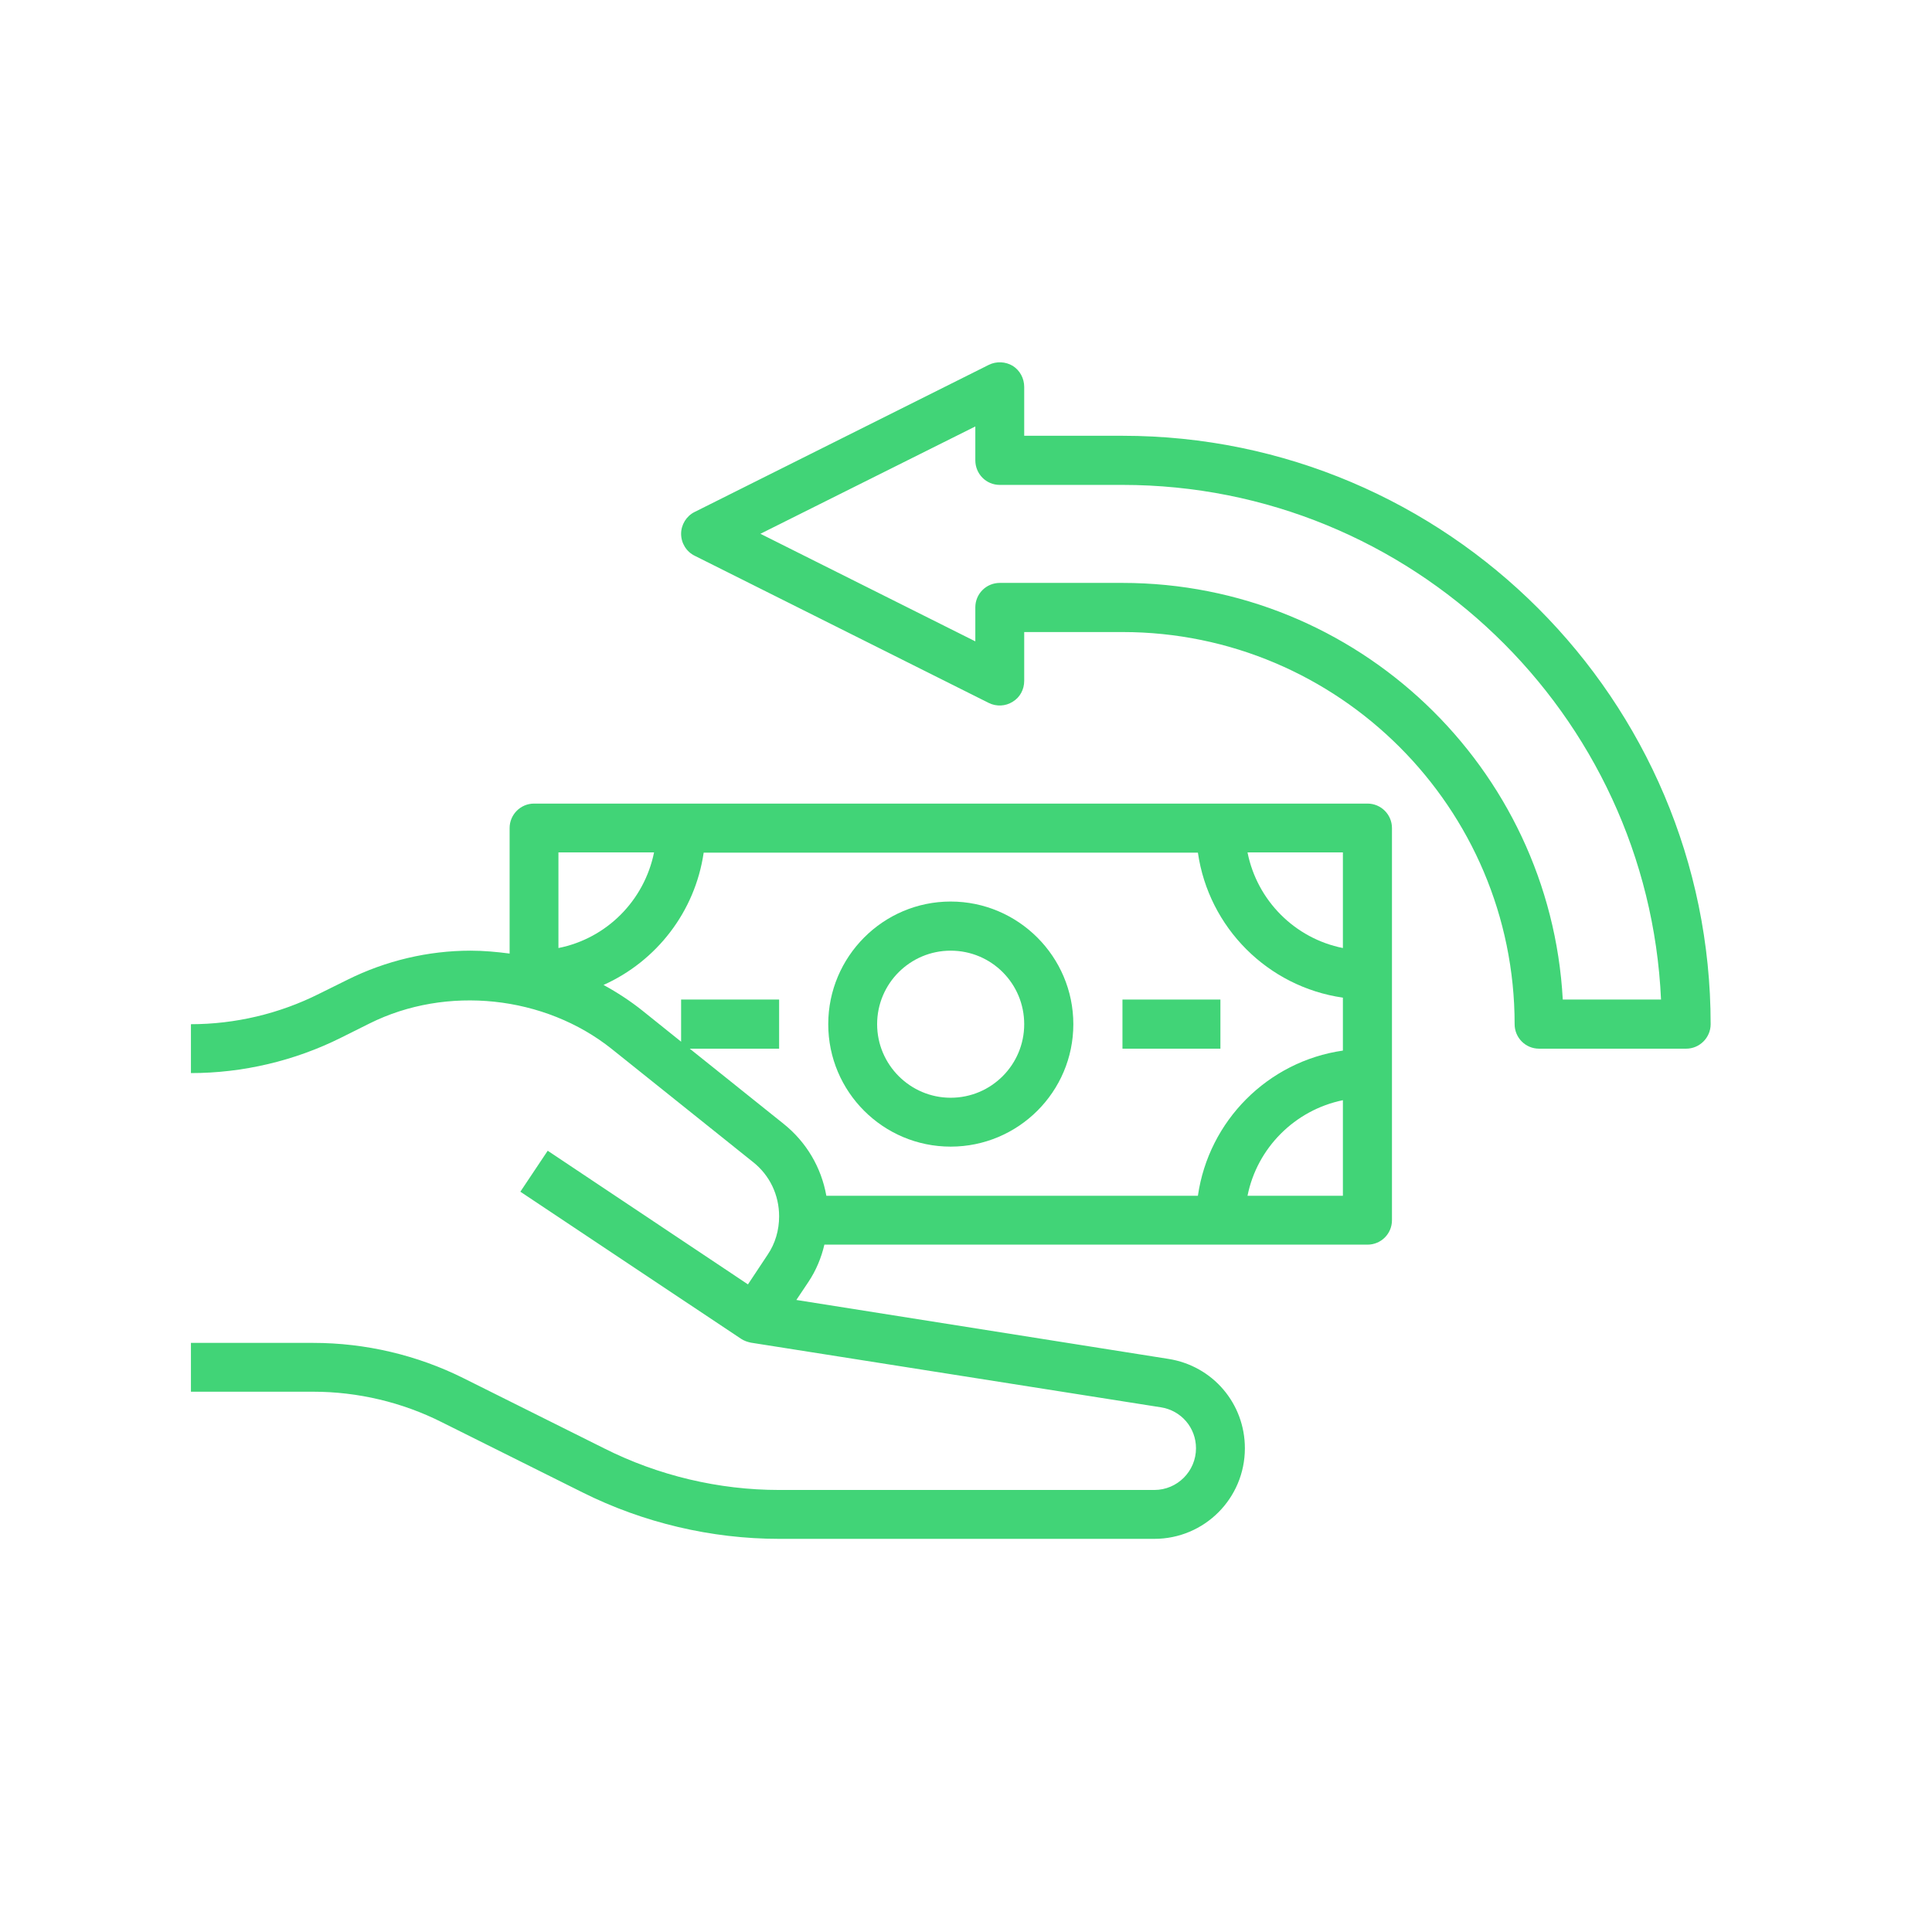 <svg version="1.0" preserveAspectRatio="xMidYMid meet" height="42" viewBox="0 0 31.5 31.5" zoomAndPan="magnify" width="42" xmlns:xlink="http://www.w3.org/1999/xlink" xmlns="http://www.w3.org/2000/svg"><defs><clipPath id="b99388603a"><path clip-rule="nonzero" d="M 3.102 13 L 23 13 L 23 25.102 L 3.102 25.102 Z M 3.102 13"></path></clipPath><clipPath id="821631c304"><path clip-rule="nonzero" d="M 11 5.906 L 28 5.906 L 28 18 L 11 18 Z M 11 5.906"></path></clipPath></defs><g clip-path="url(#b99388603a)"><path fill-rule="nonzero" fill-opacity="1" d="M 13.441 20.293 L 22.297 20.293 C 22.516 20.293 22.695 20.117 22.695 19.895 L 22.695 13.5 C 22.695 13.281 22.516 13.102 22.297 13.102 L 8.707 13.102 C 8.488 13.102 8.309 13.281 8.309 13.5 L 8.309 15.547 C 8.098 15.52 7.887 15.5 7.672 15.5 C 6.98 15.5 6.289 15.664 5.668 15.973 L 5.203 16.203 C 4.559 16.527 3.836 16.699 3.113 16.699 L 3.113 17.496 C 3.957 17.496 4.805 17.297 5.562 16.918 L 6.023 16.688 C 7.281 16.059 8.883 16.23 9.977 17.105 L 12.281 18.949 C 12.551 19.164 12.703 19.484 12.703 19.832 C 12.703 20.055 12.641 20.273 12.516 20.457 L 12.195 20.941 L 8.93 18.762 L 8.484 19.43 L 12.082 21.828 C 12.129 21.859 12.184 21.879 12.242 21.891 L 18.926 22.945 C 19.258 22.996 19.5 23.277 19.5 23.613 C 19.5 23.988 19.195 24.293 18.82 24.293 L 12.703 24.293 C 11.719 24.293 10.734 24.059 9.855 23.617 L 7.562 22.473 C 6.805 22.094 5.957 21.895 5.109 21.895 L 3.113 21.895 L 3.113 22.691 L 5.109 22.691 C 5.832 22.691 6.559 22.863 7.203 23.188 L 9.496 24.332 C 10.488 24.828 11.598 25.09 12.703 25.09 L 18.82 25.09 C 19.637 25.09 20.297 24.43 20.297 23.613 C 20.297 22.883 19.773 22.27 19.051 22.156 L 12.984 21.195 L 13.18 20.902 C 13.305 20.715 13.391 20.508 13.441 20.293 Z M 20.34 19.496 C 20.496 18.715 21.113 18.098 21.895 17.938 L 21.895 19.496 Z M 21.895 15.457 C 21.113 15.301 20.496 14.684 20.34 13.898 L 21.895 13.898 Z M 10.664 13.898 C 10.504 14.684 9.891 15.301 9.105 15.457 L 9.105 13.898 Z M 12.777 18.324 L 11.246 17.098 L 12.703 17.098 L 12.703 16.297 L 11.105 16.297 L 11.105 16.984 L 10.477 16.48 C 10.277 16.32 10.062 16.18 9.84 16.059 C 10.703 15.672 11.332 14.867 11.473 13.902 L 19.531 13.902 C 19.707 15.125 20.672 16.09 21.895 16.266 L 21.895 17.129 C 20.672 17.305 19.707 18.273 19.531 19.496 L 13.473 19.496 C 13.391 19.035 13.148 18.621 12.777 18.324 Z M 12.777 18.324" fill="#41d477"></path></g><path fill-rule="nonzero" fill-opacity="1" d="M 15.5 18.695 C 16.602 18.695 17.5 17.801 17.5 16.699 C 17.5 15.598 16.602 14.699 15.5 14.699 C 14.398 14.699 13.504 15.598 13.504 16.699 C 13.504 17.801 14.398 18.695 15.5 18.695 Z M 15.5 15.5 C 16.164 15.5 16.699 16.035 16.699 16.699 C 16.699 17.359 16.164 17.898 15.5 17.898 C 14.84 17.898 14.301 17.359 14.301 16.699 C 14.301 16.035 14.84 15.5 15.5 15.5 Z M 15.5 15.5" fill="#41d477"></path><path fill-rule="nonzero" fill-opacity="1" d="M 18.301 16.297 L 19.898 16.297 L 19.898 17.098 L 18.301 17.098 Z M 18.301 16.297" fill="#41d477"></path><g clip-path="url(#821631c304)"><path fill-rule="nonzero" fill-opacity="1" d="M 18.301 7.105 L 16.699 7.105 L 16.699 6.309 C 16.699 6.168 16.629 6.039 16.512 5.965 C 16.395 5.895 16.246 5.887 16.121 5.949 L 11.324 8.348 C 11.191 8.414 11.105 8.555 11.105 8.703 C 11.105 8.855 11.191 8.996 11.328 9.062 L 16.121 11.461 C 16.246 11.523 16.395 11.516 16.512 11.441 C 16.629 11.371 16.699 11.242 16.699 11.102 L 16.699 10.305 L 18.301 10.305 C 21.824 10.305 24.695 13.172 24.695 16.699 C 24.695 16.918 24.871 17.098 25.094 17.098 L 27.492 17.098 C 27.711 17.098 27.891 16.918 27.891 16.699 C 27.891 11.41 23.59 7.105 18.301 7.105 Z M 25.48 16.297 C 25.273 12.516 22.133 9.504 18.301 9.504 L 16.301 9.504 C 16.078 9.504 15.902 9.684 15.902 9.902 L 15.902 10.457 L 12.398 8.703 L 15.902 6.953 L 15.902 7.504 C 15.902 7.727 16.078 7.906 16.301 7.906 L 18.301 7.906 C 23.012 7.906 26.871 11.637 27.082 16.297 Z M 25.48 16.297" fill="#41d477"></path></g></svg>